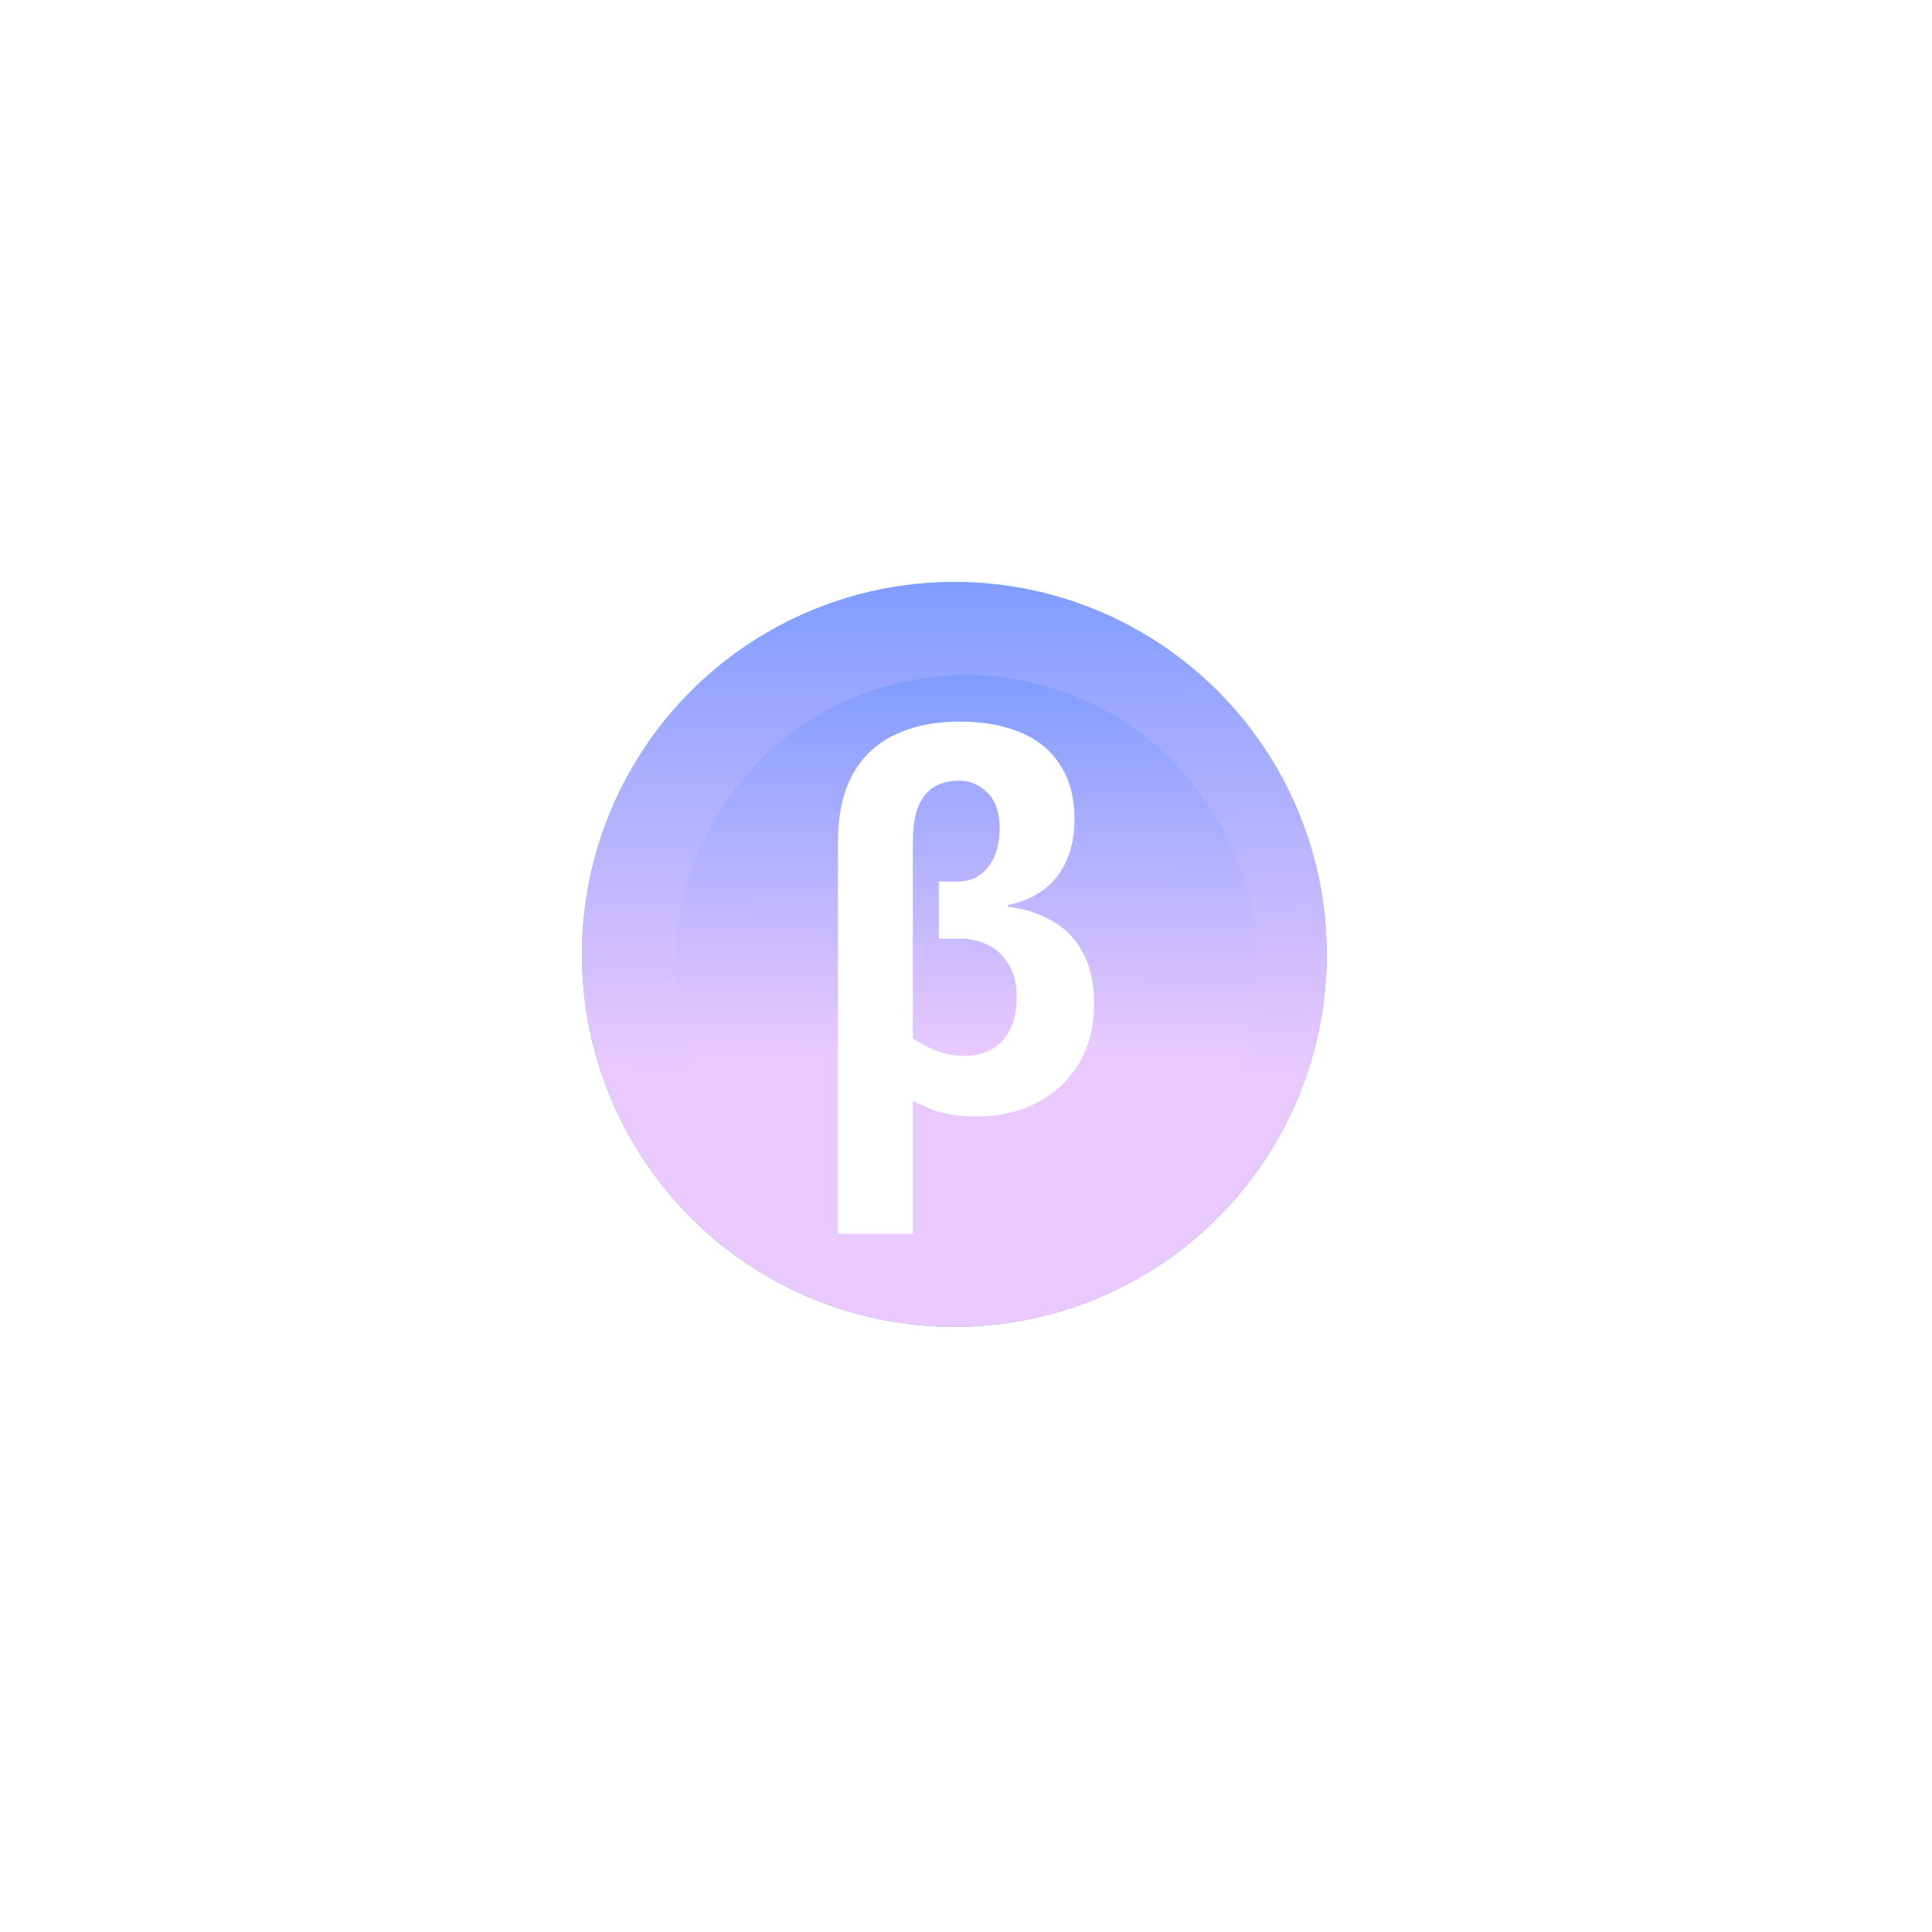 <?xml version="1.0" encoding="UTF-8"?> <svg xmlns="http://www.w3.org/2000/svg" width="83" height="83" viewBox="0 0 83 83" fill="none"> <circle cx="41" cy="41" r="16" fill="url(#paint0_linear_838_1379)"></circle> <circle cx="41" cy="41" r="16" fill="url(#paint1_linear_838_1379)"></circle> <g filter="url(#filter0_f_838_1379)"> <circle cx="41.5" cy="41.5" r="12.5" fill="url(#paint2_linear_838_1379)"></circle> </g> <path d="M36 53V36.188C36 35.006 36.209 34.035 36.626 33.277C37.057 32.503 37.661 31.934 38.437 31.569C39.228 31.19 40.156 31 41.22 31C42.255 31 43.139 31.16 43.873 31.482C44.606 31.788 45.167 32.255 45.555 32.883C45.958 33.495 46.159 34.269 46.159 35.203C46.159 35.904 46.037 36.509 45.792 37.02C45.562 37.531 45.231 37.939 44.8 38.246C44.383 38.552 43.88 38.764 43.29 38.881V38.946C44.038 39.048 44.685 39.26 45.231 39.581C45.792 39.902 46.224 40.355 46.526 40.938C46.842 41.508 47 42.237 47 43.127C47 44.149 46.77 45.025 46.31 45.754C45.864 46.469 45.26 47.017 44.498 47.396C43.75 47.776 42.916 47.965 41.996 47.965C41.536 47.965 41.155 47.936 40.853 47.878C40.551 47.834 40.271 47.761 40.012 47.659C39.767 47.557 39.501 47.432 39.214 47.287V53H36ZM41.392 45.36C42.111 45.36 42.672 45.141 43.075 44.703C43.477 44.251 43.678 43.631 43.678 42.843C43.678 42.244 43.556 41.763 43.312 41.398C43.082 41.019 42.787 40.749 42.428 40.588C42.068 40.413 41.694 40.325 41.306 40.325H40.335V37.874H41.112C41.5 37.874 41.831 37.779 42.104 37.589C42.377 37.385 42.586 37.115 42.729 36.779C42.873 36.429 42.945 36.035 42.945 35.597C42.945 34.911 42.773 34.4 42.428 34.065C42.082 33.714 41.672 33.539 41.198 33.539C40.795 33.539 40.443 33.627 40.141 33.802C39.839 33.977 39.609 34.262 39.451 34.656C39.293 35.035 39.214 35.553 39.214 36.21V44.616C39.573 44.849 39.925 45.032 40.271 45.163C40.616 45.294 40.989 45.36 41.392 45.36Z" fill="white"></path> <defs> <filter id="filter0_f_838_1379" x="0.274" y="0.274" width="82.451" height="82.451" filterUnits="userSpaceOnUse" color-interpolation-filters="sRGB"> <feFlood flood-opacity="0" result="BackgroundImageFix"></feFlood> <feBlend mode="normal" in="SourceGraphic" in2="BackgroundImageFix" result="shape"></feBlend> <feGaussianBlur stdDeviation="14.363" result="effect1_foregroundBlur_838_1379"></feGaussianBlur> </filter> <linearGradient id="paint0_linear_838_1379" x1="47.476" y1="32.704" x2="43.209" y2="55.35" gradientUnits="userSpaceOnUse"> <stop stop-color="#58ECCE"></stop> <stop offset="1" stop-color="#5A87C9"></stop> </linearGradient> <linearGradient id="paint1_linear_838_1379" x1="47.363" y1="24.978" x2="47.285" y2="57.049" gradientUnits="userSpaceOnUse"> <stop stop-color="#809CFF"></stop> <stop offset="0.656" stop-color="#EAC9FF"></stop> </linearGradient> <linearGradient id="paint2_linear_838_1379" x1="46.471" y1="28.983" x2="46.41" y2="54.038" gradientUnits="userSpaceOnUse"> <stop stop-color="#809CFF"></stop> <stop offset="0.656" stop-color="#EAC9FF"></stop> </linearGradient> </defs> </svg> 